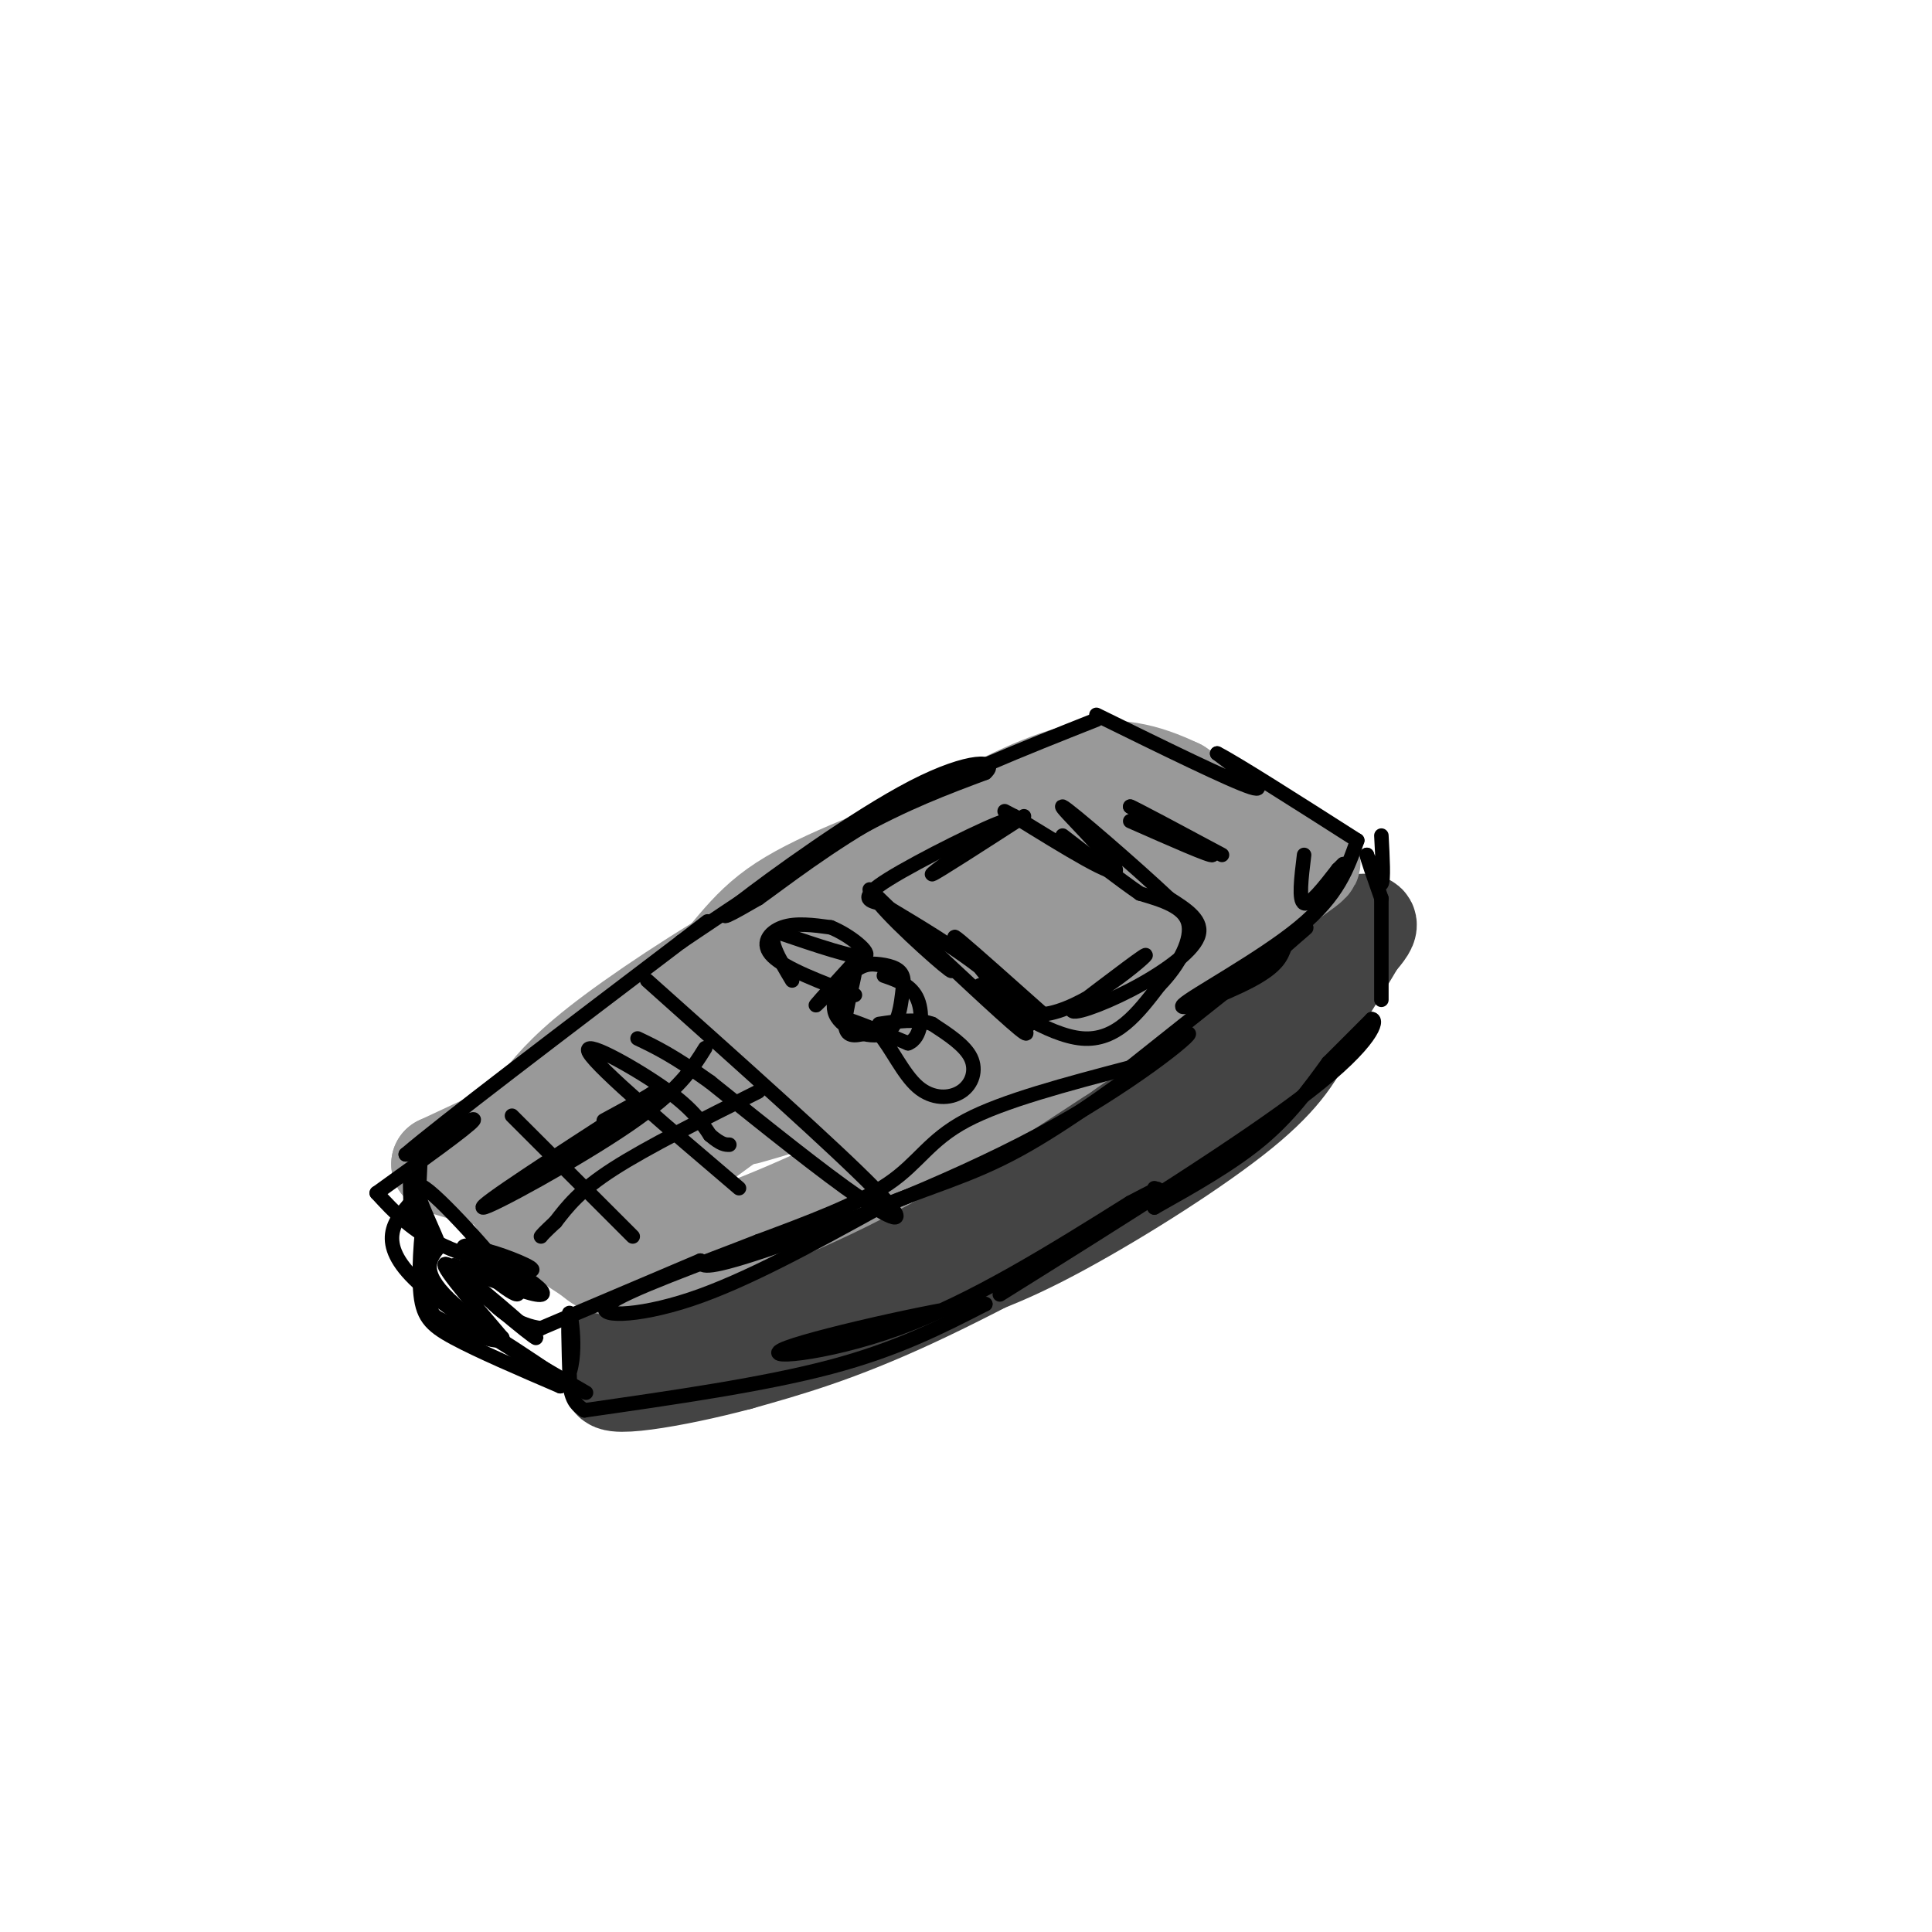 <svg viewBox='0 0 400 400' version='1.1' xmlns='http://www.w3.org/2000/svg' xmlns:xlink='http://www.w3.org/1999/xlink'><g fill='none' stroke='rgb(68,68,68)' stroke-width='20' stroke-linecap='round' stroke-linejoin='round'><path d='M271,213c-2.452,4.804 -4.905,9.607 -14,17c-9.095,7.393 -24.833,17.375 -37,24c-12.167,6.625 -20.762,9.893 -34,13c-13.238,3.107 -31.119,6.054 -49,9'/><path d='M137,276c-9.787,1.581 -9.755,1.034 -6,1c3.755,-0.034 11.233,0.444 17,0c5.767,-0.444 9.822,-1.812 21,-6c11.178,-4.188 29.479,-11.197 42,-17c12.521,-5.803 19.260,-10.402 26,-15'/><path d='M237,239c9.030,-6.123 18.606,-13.930 25,-22c6.394,-8.070 9.606,-16.404 13,-21c3.394,-4.596 6.970,-5.456 8,-5c1.030,0.456 -0.485,2.228 -2,4'/><path d='M281,195c-2.829,4.839 -8.903,14.936 -15,23c-6.097,8.064 -12.219,14.094 -26,23c-13.781,8.906 -35.223,20.687 -51,28c-15.777,7.313 -25.888,10.156 -36,13'/><path d='M153,282c-13.556,3.622 -29.444,6.178 -26,3c3.444,-3.178 26.222,-12.089 49,-21'/><path d='M176,264c11.578,-4.378 16.022,-4.822 29,-13c12.978,-8.178 34.489,-24.089 56,-40'/><path d='M261,211c9.500,-6.833 5.250,-3.917 1,-1'/></g>
<g fill='none' stroke='rgb(153,153,153)' stroke-width='20' stroke-linecap='round' stroke-linejoin='round'><path d='M188,183c-7.422,1.667 -14.844,3.333 -26,9c-11.156,5.667 -26.044,15.333 -35,22c-8.956,6.667 -11.978,10.333 -15,14'/><path d='M112,228c-3.386,2.715 -4.351,2.501 -5,5c-0.649,2.499 -0.982,7.711 -1,11c-0.018,3.289 0.281,4.654 3,7c2.719,2.346 7.860,5.673 13,9'/><path d='M122,260c2.821,2.250 3.375,3.375 12,1c8.625,-2.375 25.321,-8.250 41,-16c15.679,-7.750 30.339,-17.375 45,-27'/><path d='M220,218c15.167,-10.333 30.583,-22.667 46,-35'/><path d='M266,183c8.400,-6.156 6.400,-4.044 1,-6c-5.400,-1.956 -14.200,-7.978 -23,-14'/><path d='M244,163c-7.044,-3.378 -13.156,-4.822 -21,-3c-7.844,1.822 -17.422,6.911 -27,12'/><path d='M196,172c-11.179,4.440 -25.625,9.542 -34,15c-8.375,5.458 -10.679,11.274 -19,19c-8.321,7.726 -22.661,17.363 -37,27'/><path d='M106,234c0.000,0.000 -15.000,7.000 -15,7'/><path d='M91,241c4.548,2.583 23.417,5.542 33,6c9.583,0.458 9.881,-1.583 18,-8c8.119,-6.417 24.060,-17.208 40,-28'/><path d='M182,211c-11.556,2.622 -60.444,23.178 -67,24c-6.556,0.822 29.222,-18.089 65,-37'/><path d='M180,198c15.571,-9.333 22.000,-14.167 34,-17c12.000,-2.833 29.571,-3.667 32,-1c2.429,2.667 -10.286,8.833 -23,15'/><path d='M223,195c-9.577,6.978 -22.021,16.922 -36,24c-13.979,7.078 -29.494,11.290 -32,12c-2.506,0.710 7.998,-2.083 20,-9c12.002,-6.917 25.501,-17.959 39,-29'/><path d='M214,193c6.500,-4.833 3.250,-2.417 0,0'/></g>
<g fill='none' stroke='rgb(0,0,0)' stroke-width='3' stroke-linecap='round' stroke-linejoin='round'><path d='M87,241c-0.311,6.711 -0.622,13.422 -1,13c-0.378,-0.422 -0.822,-7.978 -1,-10c-0.178,-2.022 -0.089,1.489 0,5'/><path d='M85,249c-2.131,2.738 -7.458,7.083 0,15c7.458,7.917 27.702,19.405 34,23c6.298,3.595 -1.351,-0.702 -9,-5'/><path d='M110,282c-4.049,-2.611 -9.673,-6.638 -7,-5c2.673,1.638 13.643,8.941 12,8c-1.643,-0.941 -15.898,-10.126 -22,-16c-6.102,-5.874 -4.051,-8.437 -2,-11'/><path d='M91,258c-2.313,-5.801 -7.094,-14.802 -3,-12c4.094,2.802 17.064,17.408 19,21c1.936,3.592 -7.161,-3.831 -10,-7c-2.839,-3.169 0.581,-2.085 4,-1'/><path d='M101,259c3.560,0.917 10.458,3.708 9,4c-1.458,0.292 -11.274,-1.917 -18,-5c-6.726,-3.083 -10.363,-7.042 -14,-11'/><path d='M78,247c9.500,-6.833 19.000,-13.667 20,-15c1.000,-1.333 -6.500,2.833 -14,7'/><path d='M84,239c7.167,-6.167 32.083,-25.083 57,-44'/><path d='M141,195c9.500,-7.333 4.750,-3.667 0,0'/><path d='M141,195c12.750,-8.583 25.500,-17.167 36,-23c10.500,-5.833 18.750,-8.917 27,-12'/><path d='M204,160c2.976,-2.619 -3.083,-3.167 -15,3c-11.917,6.167 -29.690,19.048 -36,24c-6.310,4.952 -1.155,1.976 4,-1'/><path d='M157,186c4.711,-3.311 14.489,-11.089 27,-18c12.511,-6.911 27.756,-12.956 43,-19'/><path d='M227,148c13.917,6.833 27.833,13.667 32,15c4.167,1.333 -1.417,-2.833 -7,-7'/><path d='M252,156c3.667,1.833 16.333,9.917 29,18'/><path d='M281,174c-1.982,5.690 -3.964,11.381 -12,18c-8.036,6.619 -22.125,14.167 -24,16c-1.875,1.833 8.464,-2.048 14,-5c5.536,-2.952 6.268,-4.976 7,-7'/><path d='M266,196c3.044,-2.733 7.156,-6.067 2,-2c-5.156,4.067 -19.578,15.533 -34,27'/><path d='M234,221c-13.178,3.467 -26.356,6.933 -34,11c-7.644,4.067 -9.756,8.733 -16,13c-6.244,4.267 -16.622,8.133 -27,12'/><path d='M157,257c-11.738,4.631 -27.583,10.208 -31,13c-3.417,2.792 5.595,2.798 17,-1c11.405,-3.798 25.202,-11.399 39,-19'/><path d='M182,250c10.956,-4.556 18.844,-6.444 29,-12c10.156,-5.556 22.578,-14.778 35,-24'/><path d='M246,214c1.643,-0.369 -11.750,10.708 -31,21c-19.250,10.292 -44.357,19.798 -57,24c-12.643,4.202 -12.821,3.101 -13,2'/><path d='M145,261c0.000,0.000 -33.000,14.000 -33,14'/><path d='M112,275c-9.067,-1.104 -15.234,-10.863 -15,-14c0.234,-3.137 6.871,0.348 11,3c4.129,2.652 5.751,4.472 3,4c-2.751,-0.472 -9.876,-3.236 -17,-6'/><path d='M94,262c2.417,3.536 16.958,15.375 17,15c0.042,-0.375 -14.417,-12.964 -18,-15c-3.583,-2.036 3.708,6.482 11,15'/><path d='M104,277c-0.560,1.738 -7.458,-1.417 -11,-3c-3.542,-1.583 -3.726,-1.595 -4,-5c-0.274,-3.405 -0.637,-10.202 -1,-17'/><path d='M88,252c-0.536,0.286 -1.375,9.500 -1,15c0.375,5.500 1.964,7.286 7,10c5.036,2.714 13.518,6.357 22,10'/><path d='M116,287c3.867,-2.444 2.533,-13.556 2,-15c-0.533,-1.444 -0.267,6.778 0,15'/><path d='M118,287c0.500,3.333 1.750,4.167 3,5'/><path d='M121,292c18.583,-2.667 37.167,-5.333 51,-9c13.833,-3.667 22.917,-8.333 32,-13'/><path d='M204,270c-5.119,-0.048 -33.917,6.333 -41,9c-7.083,2.667 7.548,1.619 23,-4c15.452,-5.619 31.726,-15.810 48,-26'/><path d='M234,249c8.500,-4.500 5.750,-2.750 3,-1'/><path d='M286,173c0.250,4.667 0.500,9.333 0,10c-0.500,0.667 -1.750,-2.667 -3,-6'/><path d='M283,177c0.000,0.500 1.500,4.750 3,9'/><path d='M286,186c0.000,0.000 0.000,21.000 0,21'/><path d='M239,246c0.000,0.000 0.000,4.000 0,4'/><path d='M239,250c8.000,-4.500 16.000,-9.000 22,-14c6.000,-5.000 10.000,-10.500 14,-16'/><path d='M275,220c0.000,0.000 9.000,-9.000 9,-9'/><path d='M284,211c1.356,0.067 0.244,4.733 -13,15c-13.244,10.267 -38.622,26.133 -64,42'/><path d='M234,170c8.500,3.750 17.000,7.500 17,7c0.000,-0.500 -8.500,-5.250 -17,-10'/><path d='M234,167c0.333,0.000 9.667,5.000 19,10'/><path d='M212,169c-9.167,5.917 -18.333,11.833 -19,12c-0.667,0.167 7.167,-5.417 15,-11'/><path d='M208,170c-2.911,0.733 -17.689,8.067 -24,12c-6.311,3.933 -4.156,4.467 -2,5'/><path d='M182,187c4.000,4.857 15.000,14.500 15,14c0.000,-0.500 -11.000,-11.143 -15,-15c-4.000,-3.857 -1.000,-0.929 2,2'/><path d='M184,188c4.440,2.714 14.542,8.500 21,14c6.458,5.500 9.274,10.714 8,10c-1.274,-0.714 -6.637,-7.357 -12,-14'/><path d='M201,198c-3.067,-3.511 -4.733,-5.289 -2,-3c2.733,2.289 9.867,8.644 17,15'/><path d='M216,210c7.978,-0.822 19.422,-10.378 21,-12c1.578,-1.622 -6.711,4.689 -15,11'/><path d='M222,209c-0.512,1.357 5.708,-0.750 12,-4c6.292,-3.250 12.655,-7.643 14,-11c1.345,-3.357 -2.327,-5.679 -6,-8'/><path d='M242,186c-6.810,-6.440 -20.833,-18.542 -22,-19c-1.167,-0.458 10.524,10.726 11,13c0.476,2.274 -10.262,-4.363 -21,-11'/><path d='M210,169c-3.500,-1.833 -1.750,-0.917 0,0'/><path d='M178,198c-4.167,4.583 -8.333,9.167 -9,10c-0.667,0.833 2.167,-2.083 5,-5'/><path d='M174,203c1.619,-1.857 3.167,-4.000 3,-2c-0.167,2.000 -2.048,8.143 -2,11c0.048,2.857 2.024,2.429 4,2'/><path d='M179,214c-0.844,-0.578 -4.956,-3.022 -4,-3c0.956,0.022 6.978,2.511 13,5'/><path d='M188,216c2.778,-1.000 3.222,-6.000 2,-9c-1.222,-3.000 -4.111,-4.000 -7,-5'/><path d='M134,203c19.489,17.400 38.978,34.800 47,43c8.022,8.200 4.578,7.200 -3,2c-7.578,-5.200 -19.289,-14.600 -31,-24'/><path d='M147,224c-7.667,-5.500 -11.333,-7.250 -15,-9'/><path d='M146,217c-2.733,4.400 -5.467,8.800 -16,16c-10.533,7.200 -28.867,17.200 -30,17c-1.133,-0.200 14.933,-10.600 31,-21'/><path d='M131,229c5.889,-3.933 5.111,-3.267 3,-2c-2.111,1.267 -5.556,3.133 -9,5'/><path d='M157,226c-11.500,5.750 -23.000,11.500 -30,16c-7.000,4.500 -9.500,7.750 -12,11'/><path d='M115,253c-2.500,2.333 -2.750,2.667 -3,3'/><path d='M153,246c-14.533,-12.378 -29.067,-24.756 -31,-28c-1.933,-3.244 8.733,2.644 15,7c6.267,4.356 8.133,7.178 10,10'/><path d='M147,235c2.333,2.000 3.167,2.000 4,2'/><path d='M106,231c0.000,0.000 25.000,25.000 25,25'/><path d='M183,200c-1.810,-0.417 -3.619,-0.833 -6,1c-2.381,1.833 -5.333,5.917 -4,9c1.333,3.083 6.952,5.167 10,4c3.048,-1.167 3.524,-5.583 4,-10'/><path d='M187,204c0.322,-2.410 -0.872,-3.436 -3,-4c-2.128,-0.564 -5.189,-0.667 -7,0c-1.811,0.667 -2.372,2.103 -3,4c-0.628,1.897 -1.322,4.256 0,6c1.322,1.744 4.661,2.872 8,4'/><path d='M182,214c2.561,2.960 4.965,8.360 8,11c3.035,2.640 6.702,2.518 9,1c2.298,-1.518 3.228,-4.434 2,-7c-1.228,-2.566 -4.614,-4.783 -8,-7'/><path d='M193,212c-3.167,-1.167 -7.083,-0.583 -11,0'/><path d='M177,206c-7.178,-2.711 -14.356,-5.422 -17,-8c-2.644,-2.578 -0.756,-5.022 2,-6c2.756,-0.978 6.378,-0.489 10,0'/><path d='M172,192c3.911,1.556 8.689,5.444 7,6c-1.689,0.556 -9.844,-2.222 -18,-5'/><path d='M161,193c-2.500,0.833 0.250,5.417 3,10'/><path d='M185,189c11.167,10.500 22.333,21.000 26,24c3.667,3.000 -0.167,-1.500 -4,-6'/><path d='M207,207c-2.298,-2.107 -6.042,-4.375 -3,-2c3.042,2.375 12.869,9.393 20,10c7.131,0.607 11.565,-5.196 16,-11'/><path d='M240,204c4.267,-4.333 6.933,-9.667 6,-13c-0.933,-3.333 -5.467,-4.667 -10,-6'/><path d='M236,185c-4.333,-3.000 -10.167,-7.500 -16,-12'/><path d='M270,177c-0.583,4.750 -1.167,9.500 0,10c1.167,0.500 4.083,-3.250 7,-7'/><path d='M277,180c1.333,-1.333 1.167,-1.167 1,-1'/></g>
</svg>